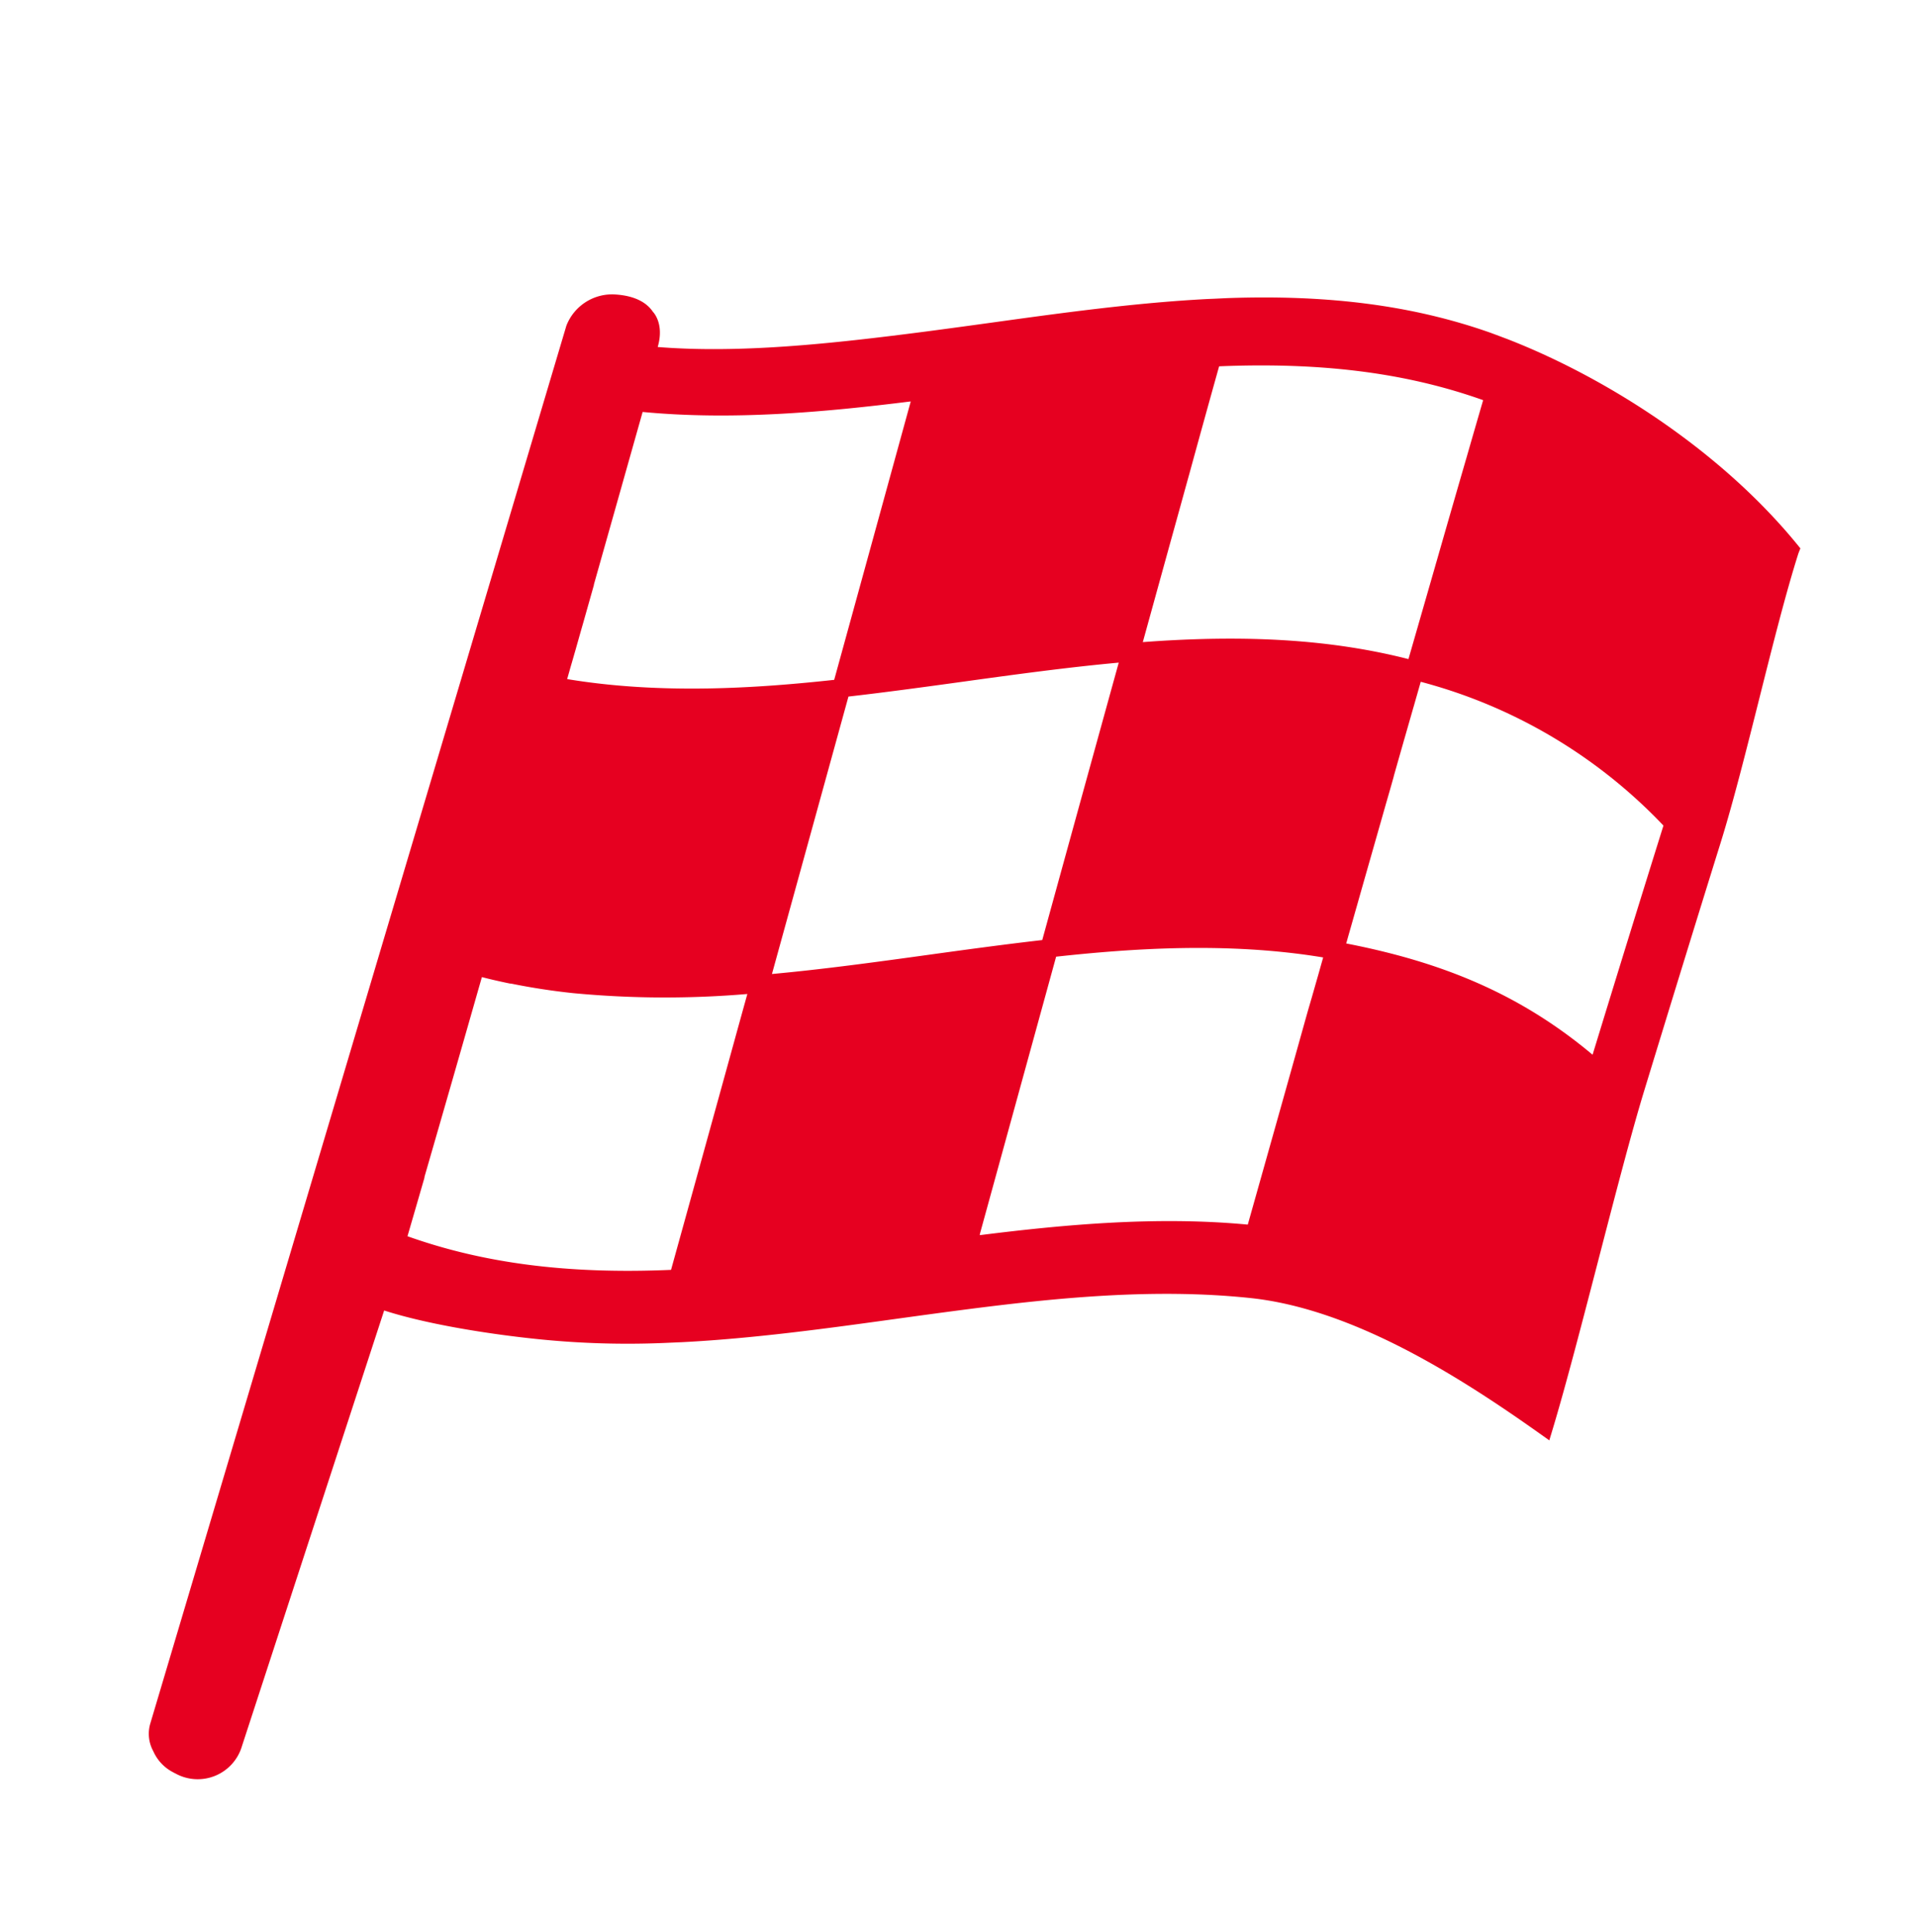 <svg xmlns="http://www.w3.org/2000/svg" width="192" height="193.524" viewBox="0 0 192 193.524">
  <g id="moter-sports" transform="translate(6231 12294)">
    <g id="長方形_919" data-name="長方形 919" transform="translate(-6231 -12294)" fill="#fff" stroke="#707070" stroke-width="1" opacity="0">
      <rect width="192" height="192" stroke="none"/>
      <rect x="0.5" y="0.5" width="191" height="191" fill="none"/>
    </g>
    <path id="moter-sports-2" data-name="moter-sports" d="M151.981,19.825l-.347-.347c-8.75-8.664-20.9-14.653-31.008-17.41h0l-.812-.212h0l-.93-.239h0C110.928-.284,102.4-.505,92.261.934h0l-1.232.19h0l-.645.095h0C83.3,2.338,76.142,4.1,69.211,5.817c-2.229.551-4.458,1.1-6.683,1.633h0C53.5,9.6,44.425,11.572,36.111,11.78c.444-2.433-.85-3.457-.85-3.457-.637-.767-1.817-1.408-3.894-1.329a4.909,4.909,0,0,0-4.572,3.626L.059,154.178a3.61,3.61,0,0,0,.589,2.713,4.339,4.339,0,0,0,2.34,1.944c.207.039-.21,0,0,0a4.616,4.616,0,0,0,6.435-3.38L20.4,104.036c-5.092,2.167-7.2,4.827-1.537,6.34l-.55.058c4.681,1.1,11.678,1.415,16.487,1.389a87.936,87.936,0,0,0,12.346-.934h0l1.232-.185h0l.641-.095h0c7.08-1.119,14.241-2.883,21.172-4.6,2.229-.551,4.458-1.1,6.683-1.629h0c9.025-2.148,18.659-4.133,28.234-4.133h0c10.329,0,21.641,5.629,30.151,10.412l1.1.618.235-1.236c1.688-8.917,3.9-26.108,5.535-34.555h0c1.679-8.659,3.362-17.278,5-25.482h0c1.679-8.42,3.073-21.7,4.711-29.672ZM104.074,92.963c-9.025.1-18.072,1.873-26.569,3.867V96.7q2.342-14.223,4.675-28.4c7.436-1.615,16.994-3.3,26.592-2.73-.1.582-.2,1.169-.3,1.755l-.19,1.078q-.217,1.268-.451,2.536l-.162.943C106.506,78.785,105.293,85.842,104.074,92.963ZM31.1,42.875l.379-2.2c.072-.4.14-.79.208-1.191.19-1.1.379-2.2.569-3.308a.479.479,0,0,0,0-.086c1-5.812,2.017-11.732,3.037-17.684,9.025-.095,18.05-1.873,26.569-3.863v.068q-2.342,14.25-4.684,28.455c-7.441,1.615-16.994,3.3-26.592,2.73l.217-1.259c.108-.573.2-1.124.3-1.679ZM80.619,66.791h0c-3.723.83-7.491,1.755-11.141,2.658-5.054,1.25-10.266,2.536-15.405,3.56q2.346-14.187,4.7-28.428h0c3.723-.83,7.491-1.755,11.141-2.658,5.054-1.25,10.266-2.536,15.41-3.56q-2.355,14.187-4.7,28.428ZM25.274,73.677C37.191,54.45,21.852,60.177,25.274,73.677Zm111.354-1.241c-7.971-5.379-16.129-7.665-25.708-8.5.05-.284.095-.564.144-.848q.217-1.227.424-2.441l.122-.69c.162-.948.329-1.9.492-2.843l.027-.153q.65-3.727,1.291-7.414.244-1.354.478-2.735v-.045c.2-1.155.4-2.306.6-3.452.023-.135.045-.271.072-.406l.555-3.159.036-.194c.144-.826.289-1.643.429-2.459a51.724,51.724,0,0,1,25.672,11.768c-1.525,7.594-3.086,15.527-4.648,23.564ZM118.843,8.4q-.528,2.933-1.056,5.92l-.036.194q-.93,5.194-1.864,10.509c-.023.108-.041.221-.059.334q-.844,4.774-1.7,9.611h0c-7.77-1.133-16.285-.781-26.623,1.1q.857-5.176,1.715-10.347l.623-3.732c.176-1.069.352-2.134.532-3.2q.9-5.5,1.828-10.983C102.436,6.3,110.938,6.492,118.843,8.4Zm-98.3,94.553q.537-2.978,1.074-6v-.122q1.794-10.058,3.61-20.459h.059c.9.135,1.841.244,2.78.338h.19c2.008.19,4.061.293,6.2.293a97.281,97.281,0,0,0,17.377-1.746q-.42,2.509-.835,5.022-1.927,11.651-3.863,23.248C36.952,105.047,28.451,104.858,20.545,102.949Z" transform="matrix(0.995, 0.105, -0.105, 0.995, -6199.82, -12274.752)" fill="#e60020"/>
  </g>
</svg>

